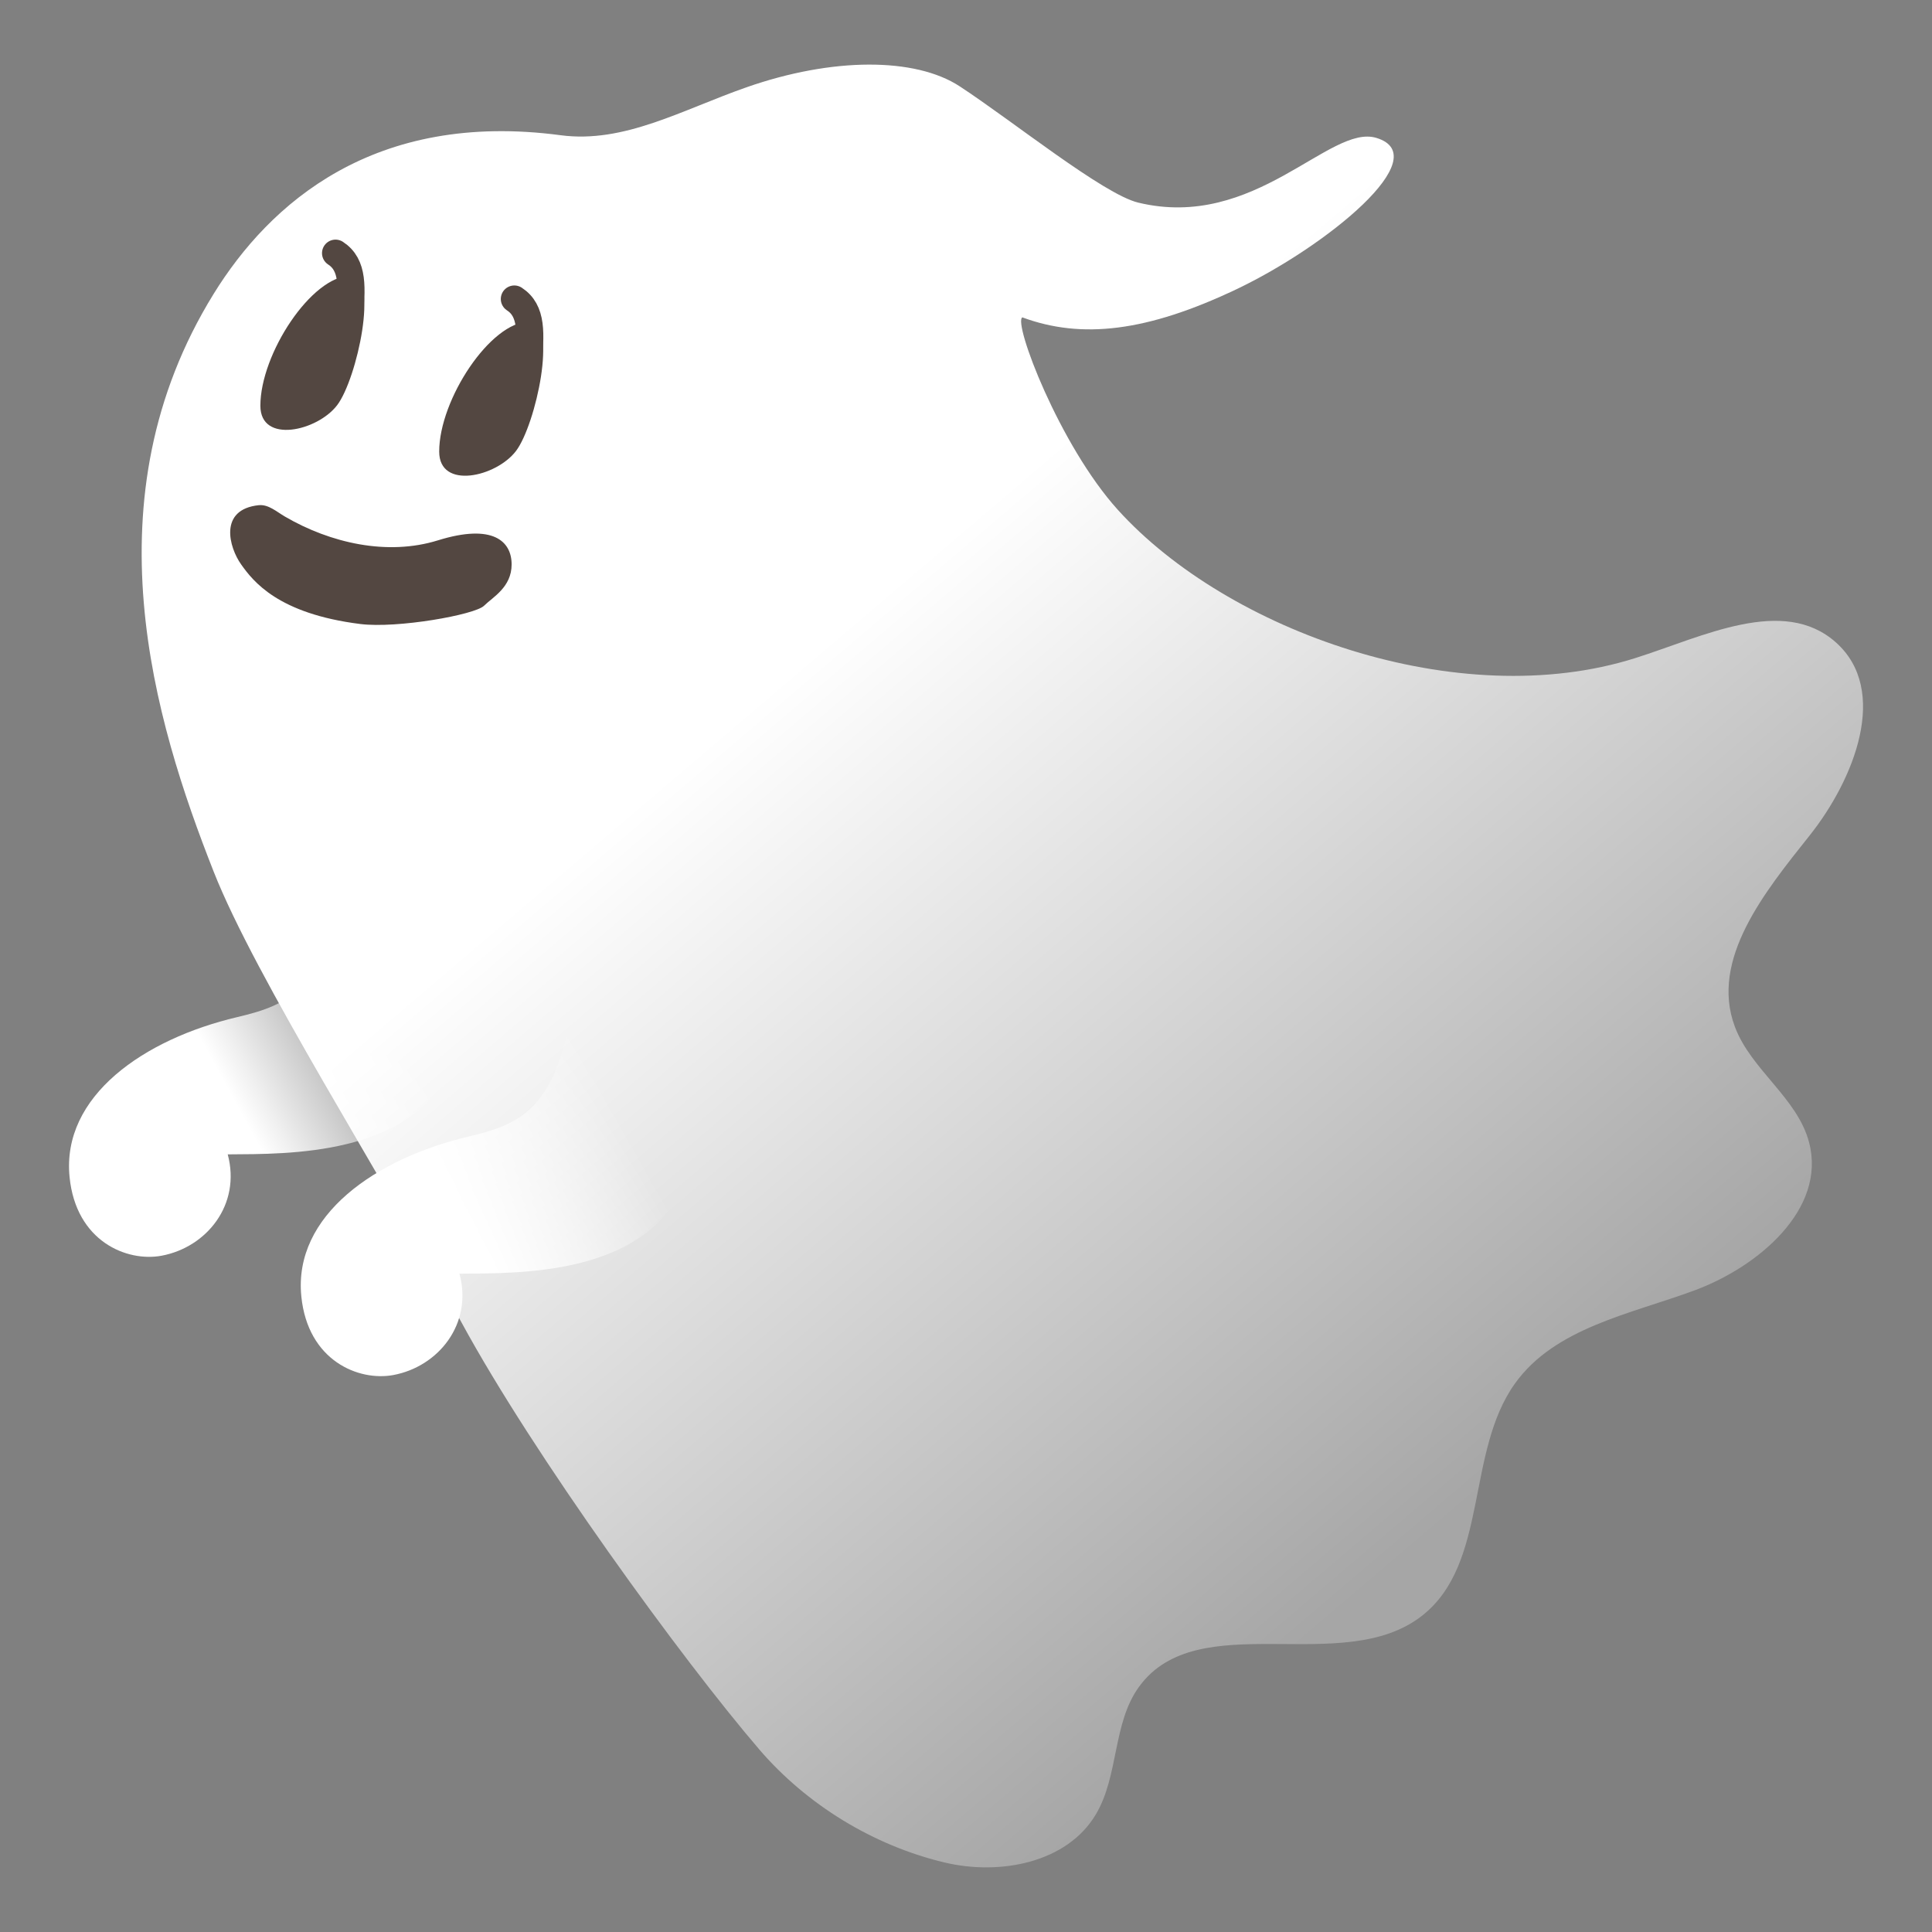 <?xml version="1.0" encoding="UTF-8"?><svg id="_レイヤー_1" xmlns="http://www.w3.org/2000/svg" xmlns:xlink="http://www.w3.org/1999/xlink" viewBox="0 0 700 700"><rect x="0" y="0" width="700" height="700" fill="#808080" stroke="none"/><defs><style>.cls-1{fill:url(#_名称未設定グラデーション_35-2);}.cls-2{fill:#534741;}.cls-3{fill:url(#_名称未設定グラデーション_446);}.cls-4{fill:none;stroke:#534741;stroke-linecap:round;stroke-miterlimit:10;stroke-width:9.8px;}.cls-5{fill:url(#_名称未設定グラデーション_35);}</style><linearGradient id="_名称未設定グラデーション_446" x1="143.51" y1="49.8" x2="551.26" y2="528.3" gradientUnits="userSpaceOnUse"><stop offset=".38" stop-color="#fff"/><stop offset="1" stop-color="#fff" stop-opacity=".3"/></linearGradient><linearGradient id="_名称未設定グラデーション_35" x1="31.02" y1="420.65" x2="171.37" y2="344.26" gradientUnits="userSpaceOnUse"><stop offset=".36" stop-color="#fff"/><stop offset=".42" stop-color="#fff" stop-opacity=".88"/><stop offset=".56" stop-color="#fff" stop-opacity=".57"/><stop offset=".75" stop-color="#fff" stop-opacity=".07"/><stop offset=".78" stop-color="#fff" stop-opacity="0"/></linearGradient><linearGradient id="_名称未設定グラデーション_35-2" x1="115" y1="463.88" x2="255.34" y2="387.49" xlink:href="#_名称未設定グラデーション_35"/></defs><path class="cls-3" d="M275.05,633.81c17.27,20.11,41.42,34.88,67.2,41.01,19.98,4.76,44.33.2,54.82-17.47,8.35-14.07,6.01-32.93,15.61-46.18,21.39-29.53,73.82-3.26,102.53-25.74,24.25-18.99,15.76-59.24,33.75-84.24,14.5-20.15,41.7-25.04,64.98-33.65,23.28-8.61,47.77-29.5,41.55-53.53-4.2-16.24-21.07-26.34-26.93-42.05-9.1-24.39,10.9-48.87,27.1-69.24,16.2-20.37,28.97-52.53,9.58-69.91-19.09-17.11-48.28-2.11-72.72,5.62-64.13,20.28-147.77-9.83-187.47-53.67-21.23-23.45-38.05-67.91-34.64-69.77,21.52,7.97,45.17,5.23,77.63-10.21,32.46-15.45,72.61-48.1,50.66-54.81-16.9-5.16-43.95,33.71-86.32,23.44-12.69-3.08-45.62-29.68-64.68-42.14-16.14-10.54-46.08-10.54-77.26.37-23.38,8.18-44.3,20.41-67.32,17.36-67.57-8.97-105.45,24.69-125.71,57.48-45.89,74.27-21.6,154.49,0,209.31,15.17,38.51,61.05,110.39,89.8,163.35,26.06,48,79.95,122.18,107.85,154.67Z"/><path class="cls-5" d="M123.63,319.15c-5.54,39.3-18.92,44.94-37.72,49.38-33.68,7.94-63.67,28.55-60.7,57.97,2.35,23.33,20.79,30.81,33.34,28.47,16.26-3.03,28.86-18.45,23.96-36.72,22.53-.15,65.45.52,81.03-30.99"/><path class="cls-1" d="M207.6,362.38c-5.54,39.3-18.92,44.94-37.72,49.38-33.68,7.94-63.67,28.55-60.7,57.97,2.35,23.33,20.79,30.81,33.34,28.47,16.26-3.03,28.86-18.45,23.96-36.72,22.53-.15,65.45.52,81.03-30.99"/><path class="cls-2" d="M191.79,116.54c-14.05,0-32.67,28.23-32.66,47.09,0,13.92,20.69,9.2,27.85-.26,7.16-9.47,15.31-46.83,4.81-46.83Z"/><path class="cls-4" d="M191.27,132.98c1.15-12.32,1.64-20.36-4.92-24.65"/><path class="cls-2" d="M127,99.93c-14.05,0-32.67,28.23-32.66,47.09,0,13.92,20.69,9.2,27.85-.26,7.16-9.47,15.31-46.83,4.81-46.83Z"/><path class="cls-4" d="M126.49,116.37c1.15-12.32,1.64-20.36-4.92-24.65"/><path class="cls-2" d="M93.81,183.04c3.44-.35,6.43,2.38,9.42,4.12,16.53,9.64,37.15,14.3,55.43,8.62,20.06-6.23,26.71.41,26.71,8.72s-6.91,11.89-9.97,14.95c-3.32,3.32-31.56,8.31-44.85,6.64-29.85-3.73-38.87-15.52-43.19-21.6s-8.31-19.93,6.45-21.46Z"/></svg>